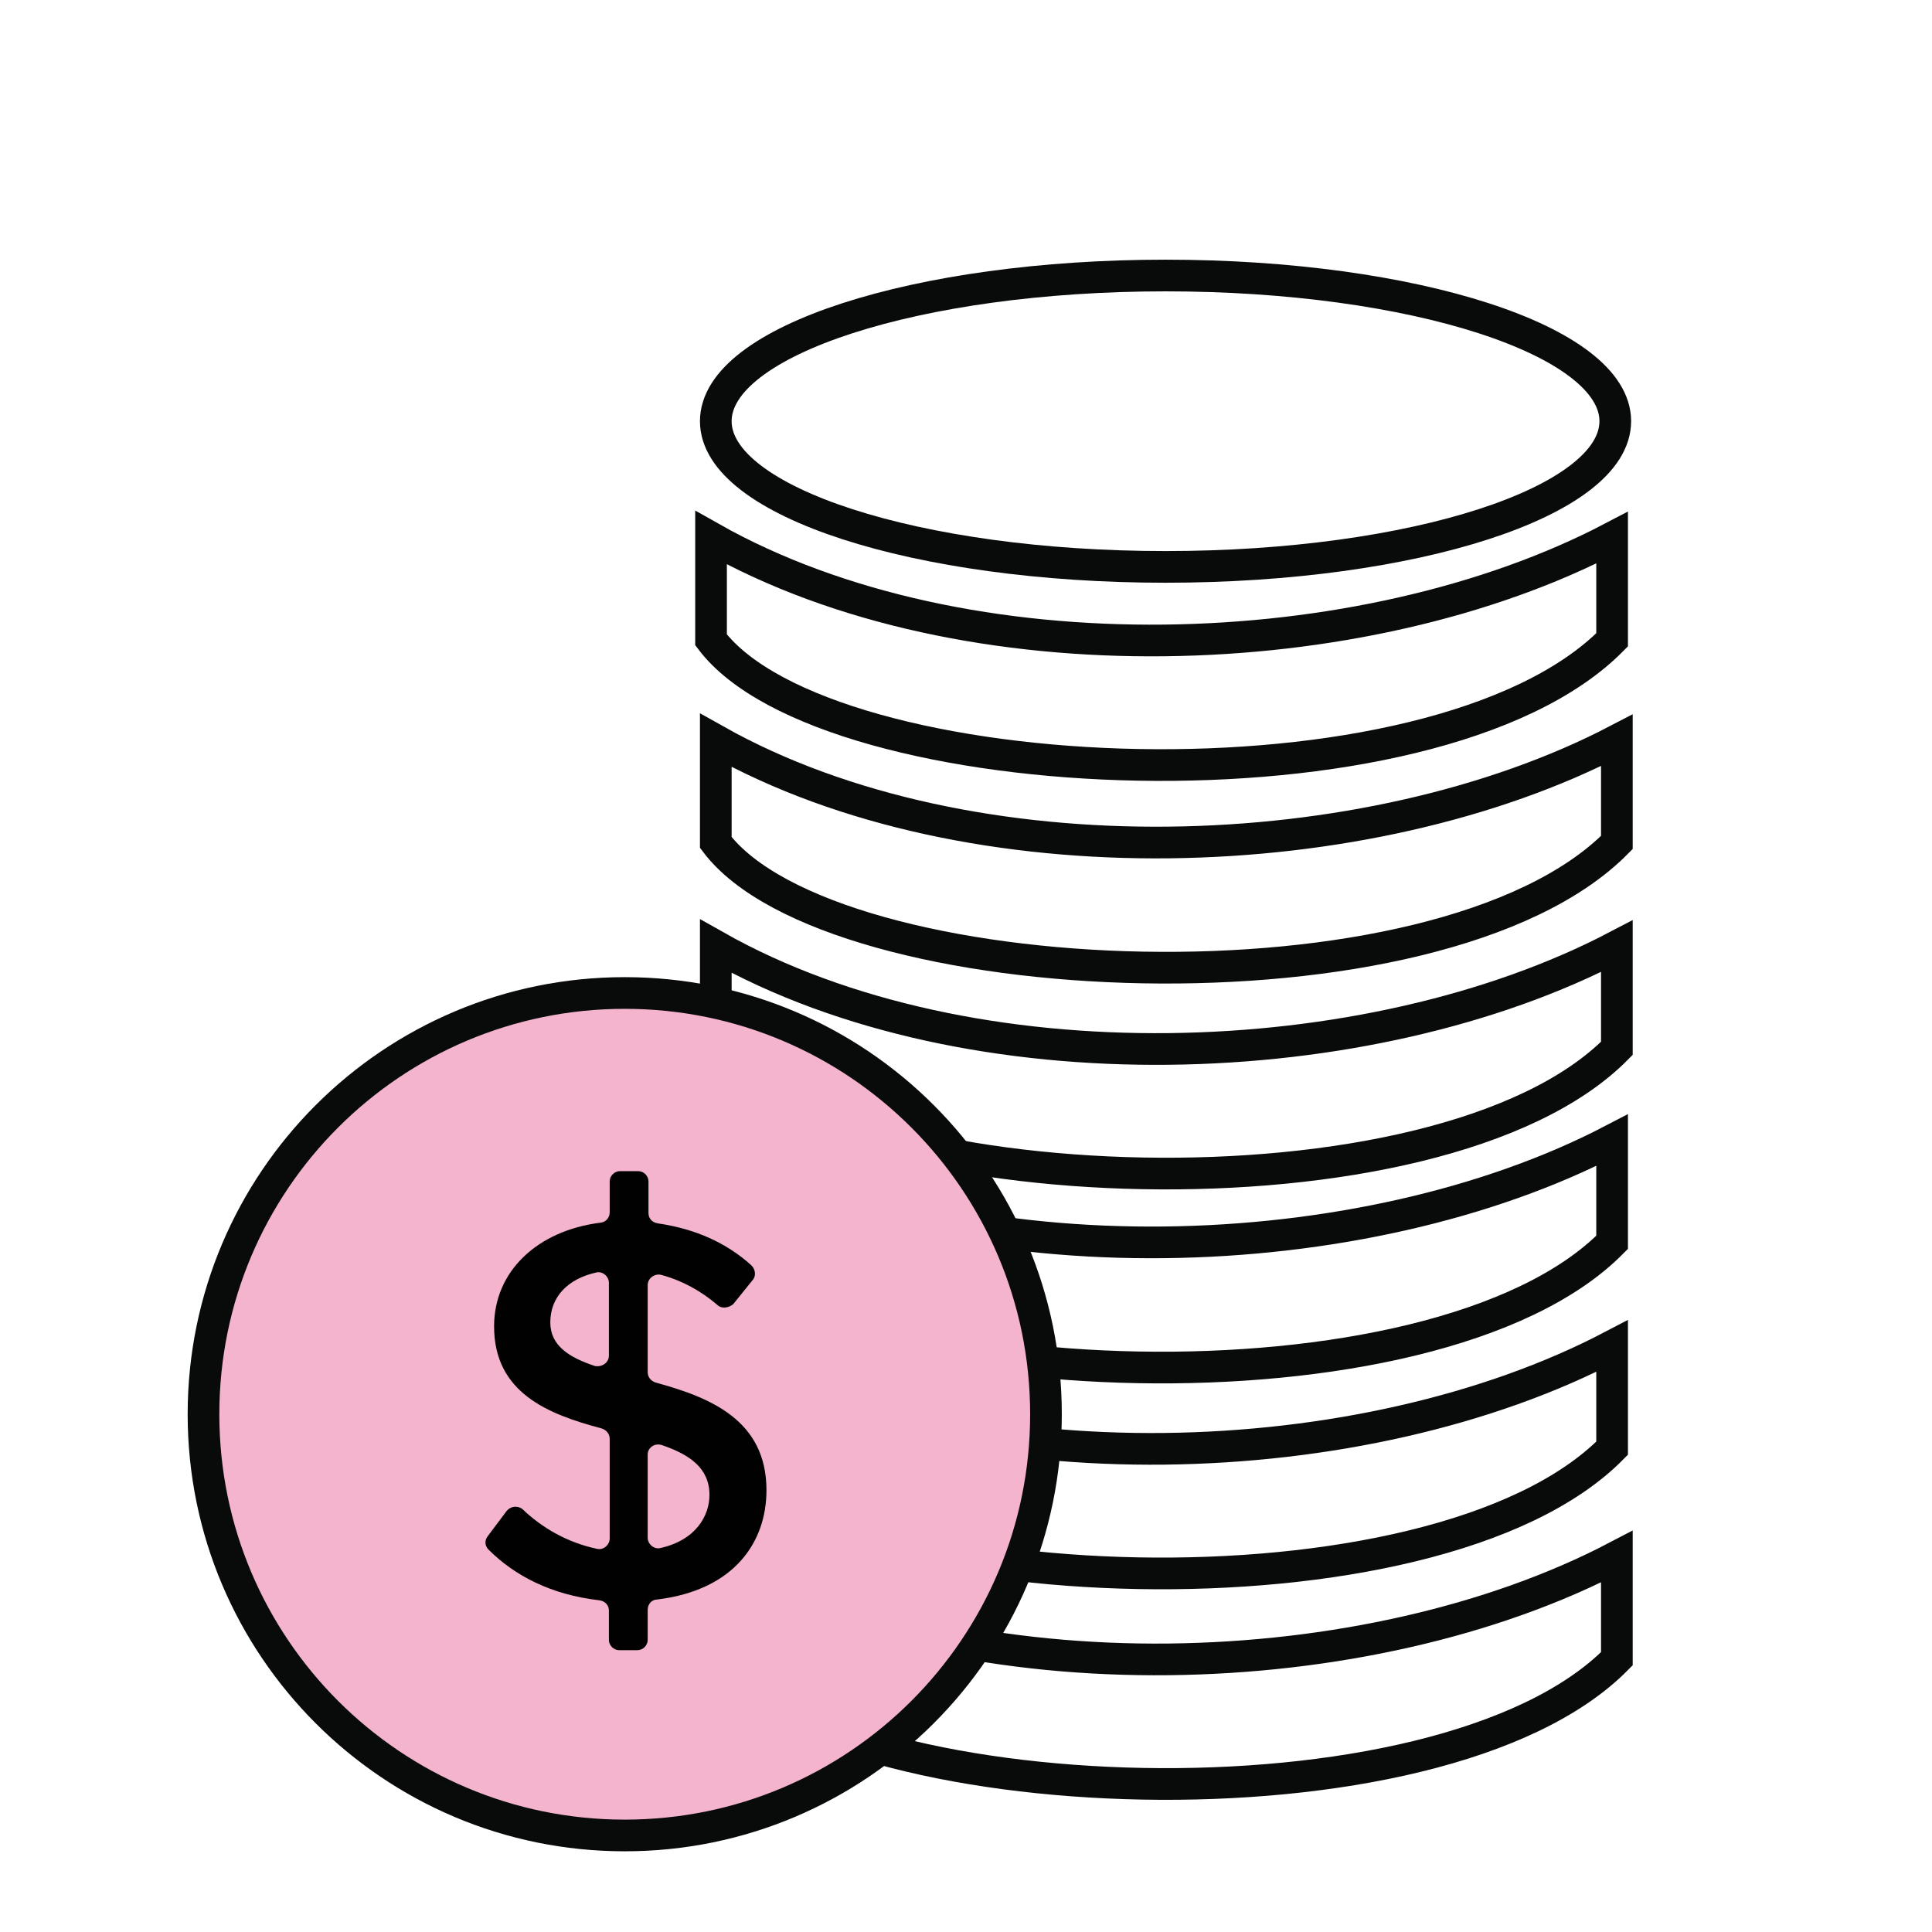 <svg width="61" height="61" viewBox="0 0 61 61" fill="none" xmlns="http://www.w3.org/2000/svg">
<path d="M36.8 17.899C44.642 17.899 51 15.84 51 13.299C51 10.759 44.642 8.699 36.8 8.699C28.957 8.699 22.6 10.759 22.6 13.299C22.6 15.84 28.957 17.899 36.8 17.899Z" stroke="#090A0A" stroke-miterlimit="10"/>
<path d="M22.45 16.977V20.202C26.1 25.027 45.275 25.902 50.9 20.202V16.977C43.075 21.077 30.5 21.527 22.45 16.977Z" stroke="#090A0A" stroke-miterlimit="10"/>
<path d="M22.6 23.375V26.6C26.25 31.425 45.425 32.3 51.05 26.6V23.375C43.225 27.45 30.65 27.9 22.6 23.375Z" stroke="#090A0A" stroke-miterlimit="10"/>
<path d="M22.6 29.875V33.1C26.25 37.925 45.425 38.8 51.05 33.1V29.875C43.225 33.975 30.65 34.425 22.6 29.875Z" stroke="#090A0A" stroke-miterlimit="10"/>
<path d="M22.45 36V39.225C26.1 44.05 45.275 44.925 50.9 39.225V36C43.075 40.075 30.5 40.525 22.45 36Z" stroke="#090A0A" stroke-miterlimit="10"/>
<path d="M22.45 42.5V45.725C26.1 50.55 45.275 51.425 50.9 45.725V42.5C43.075 46.6 30.5 47.05 22.45 42.5Z" stroke="#090A0A" stroke-miterlimit="10"/>
<path d="M22.6 49.148V52.373C26.25 57.198 45.425 58.073 51.05 52.373V49.148C43.225 53.248 30.65 53.698 22.6 49.148Z" stroke="#090A0A" stroke-miterlimit="10"/>
<path d="M19.725 57.952C27.07 57.952 33.025 51.997 33.025 44.652C33.025 37.306 27.07 31.352 19.725 31.352C12.379 31.352 6.425 37.306 6.425 44.652C6.425 51.997 12.379 57.952 19.725 57.952Z" fill="#F4B4CE" stroke="#090A0A" stroke-miterlimit="10"/>
<path d="M20.45 50.827V51.777C20.45 51.952 20.3 52.102 20.125 52.102H19.55C19.375 52.102 19.225 51.952 19.225 51.777V50.852C19.225 50.677 19.1 50.552 18.925 50.527C17.4 50.352 16.25 49.752 15.425 48.927C15.3 48.802 15.3 48.627 15.4 48.502L16 47.702C16.125 47.552 16.35 47.527 16.5 47.652C17.1 48.227 17.9 48.702 18.85 48.902C19.05 48.952 19.25 48.777 19.25 48.577V45.427C19.25 45.277 19.15 45.152 19 45.102C17.3 44.652 15.6 43.977 15.6 41.877C15.6 40.152 16.95 38.852 18.975 38.602C19.15 38.577 19.25 38.427 19.25 38.277V37.302C19.25 37.127 19.4 36.977 19.575 36.977H20.15C20.325 36.977 20.475 37.127 20.475 37.302V38.302C20.475 38.477 20.6 38.602 20.775 38.627C21.975 38.802 22.95 39.252 23.725 39.952C23.85 40.077 23.875 40.277 23.775 40.402L23.15 41.177C23 41.302 22.775 41.327 22.65 41.202C22.125 40.752 21.525 40.427 20.875 40.252C20.675 40.202 20.45 40.352 20.45 40.577V43.327C20.45 43.477 20.55 43.602 20.7 43.652C22.45 44.127 24.2 44.852 24.2 47.052C24.2 48.677 23.2 50.202 20.75 50.502C20.575 50.502 20.45 50.652 20.45 50.827ZM19.225 42.802V40.502C19.225 40.302 19.025 40.127 18.825 40.177C17.925 40.377 17.375 40.952 17.375 41.752C17.375 42.477 17.95 42.852 18.775 43.127C19 43.177 19.225 43.027 19.225 42.802ZM20.45 48.552C20.45 48.752 20.65 48.927 20.85 48.877C21.975 48.627 22.4 47.852 22.4 47.202C22.4 46.352 21.775 45.927 20.9 45.627C20.675 45.552 20.45 45.702 20.45 45.927V48.552Z" fill="#010101"/>
</svg>
